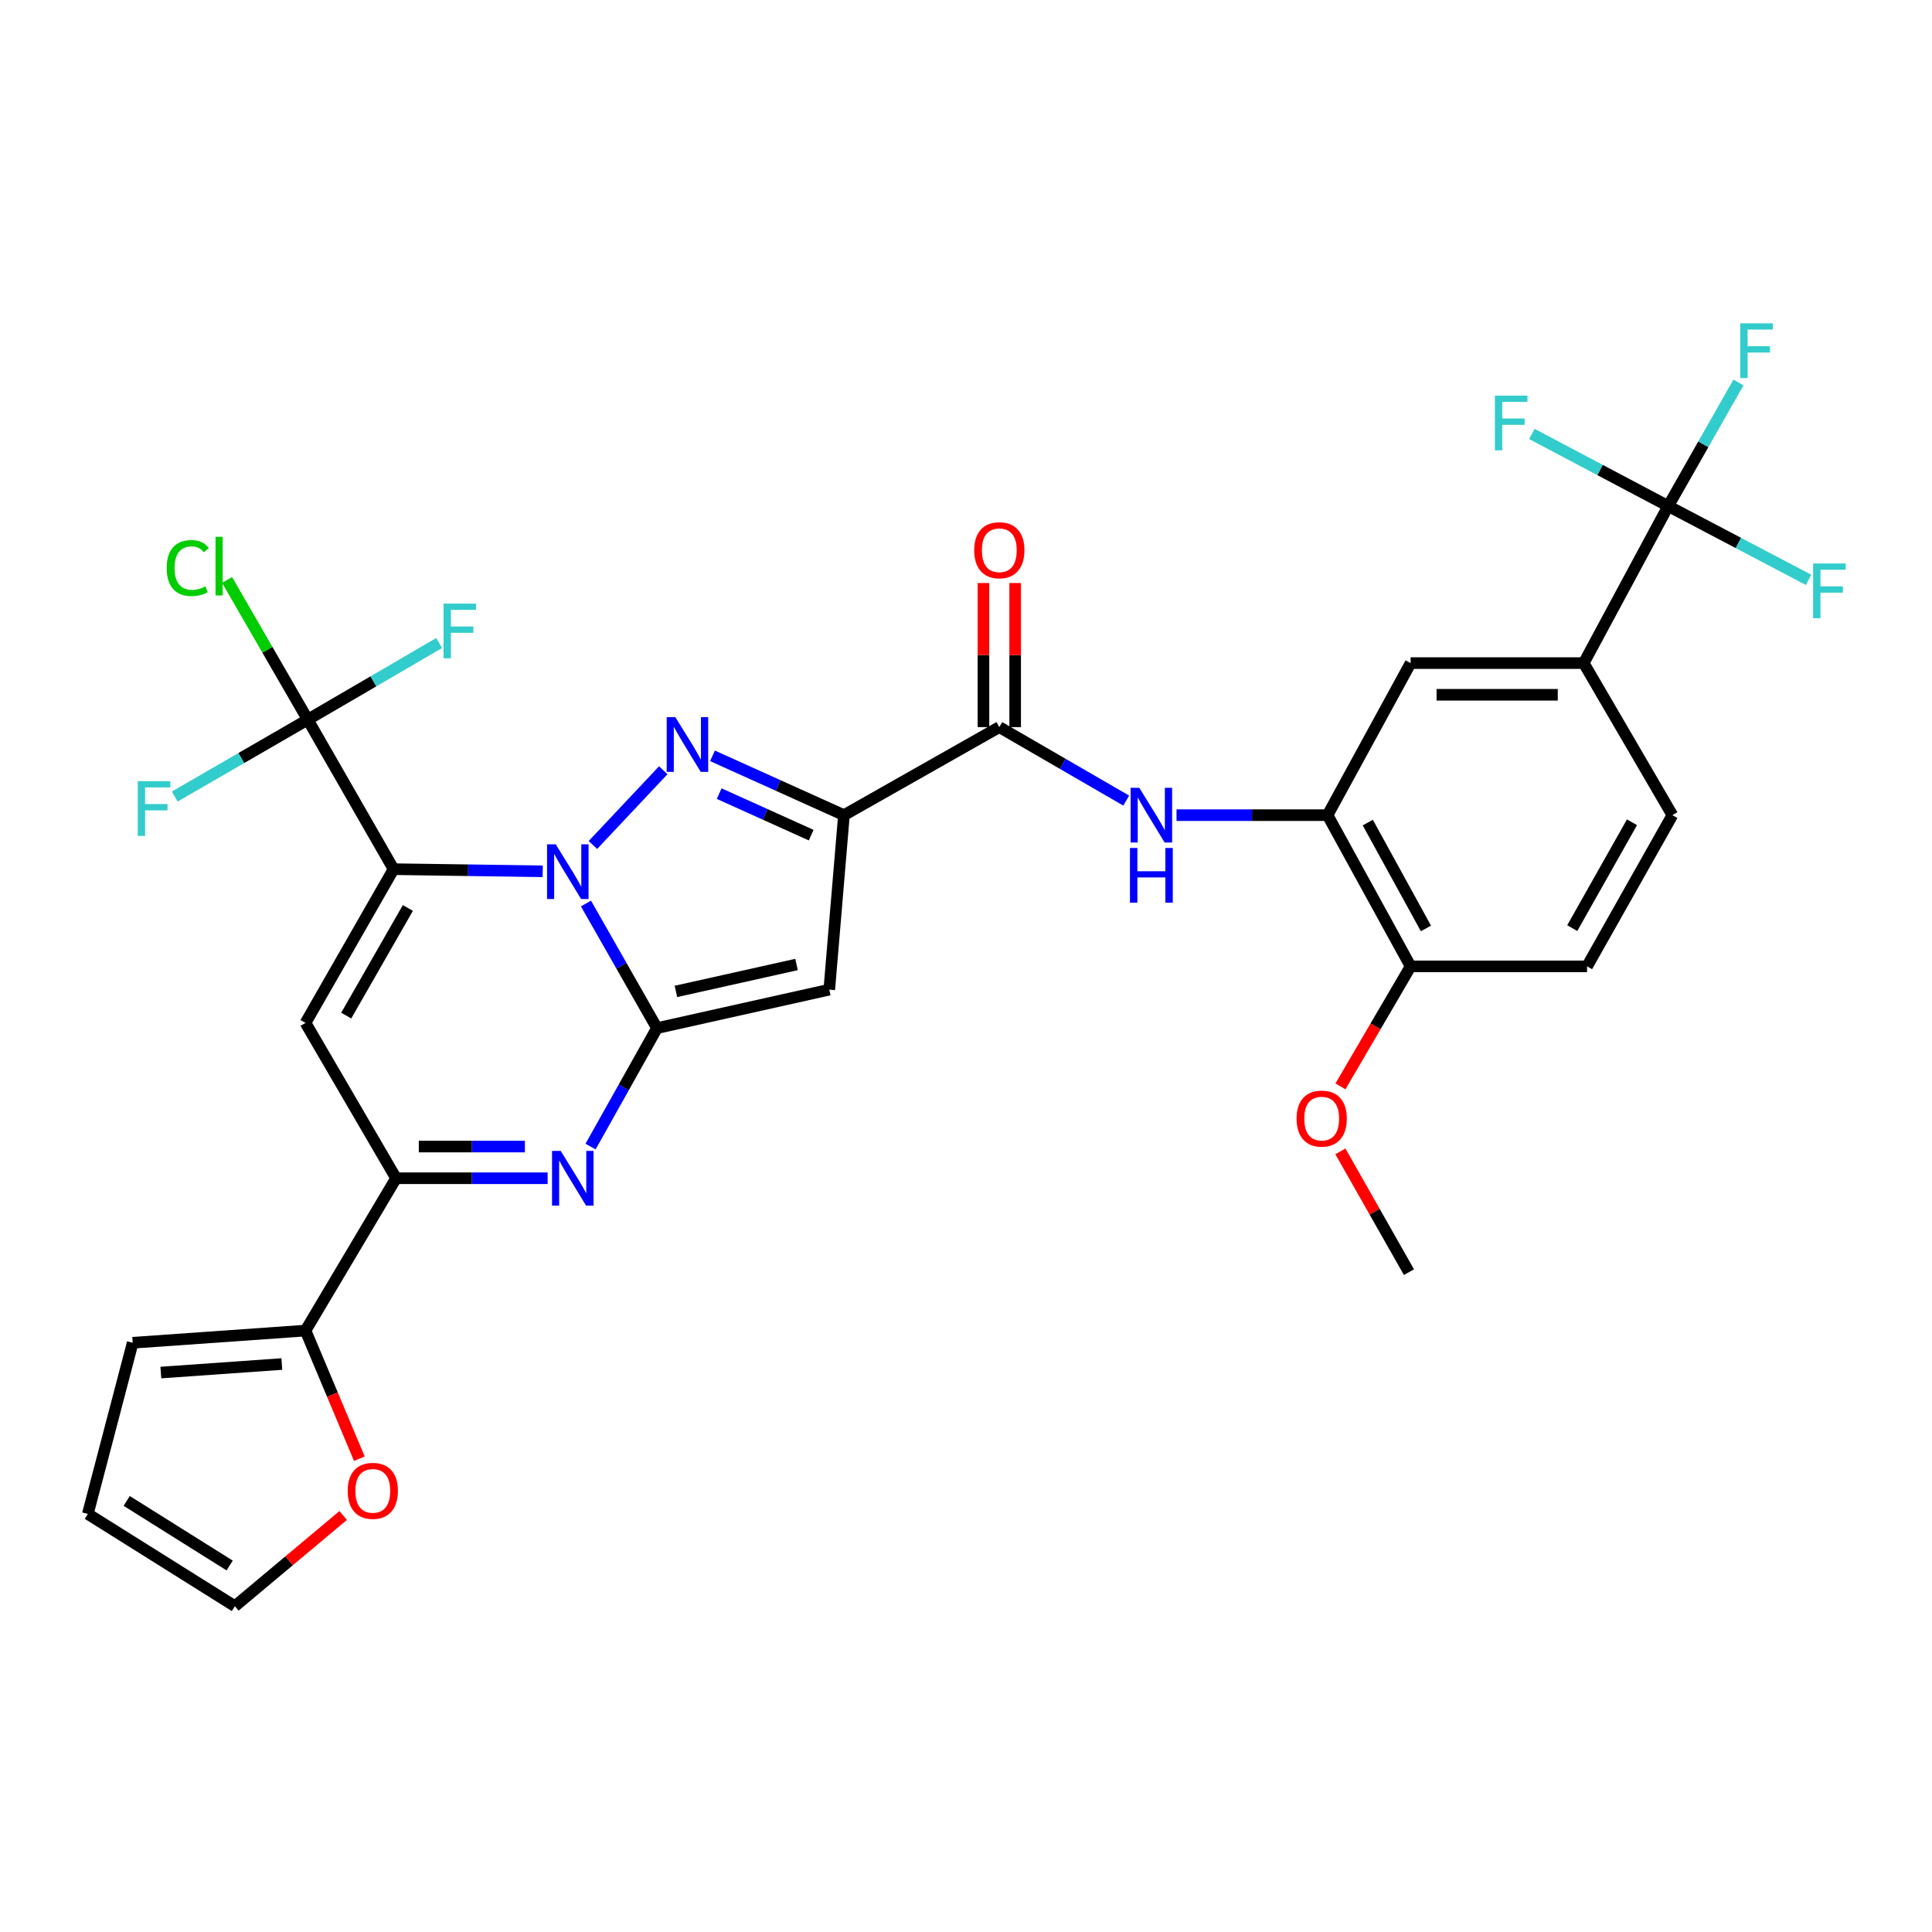 <?xml version='1.0' encoding='iso-8859-1'?>
<svg version='1.1' baseProfile='full'
              xmlns='http://www.w3.org/2000/svg'
                      xmlns:rdkit='http://www.rdkit.org/xml'
                      xmlns:xlink='http://www.w3.org/1999/xlink'
                  xml:space='preserve'
width='1000px' height='1000px' viewBox='0 0 1000 1000'>
<!-- END OF HEADER -->
<rect style='opacity:1.0;fill:#FFFFFF;stroke:none' width='1000' height='1000' x='0' y='0'> </rect>
<path class='bond-0' d='M 280.902,450.982 L 242.309,450.432' style='fill:none;fill-rule:evenodd;stroke:#0000FF;stroke-width:6px;stroke-linecap:butt;stroke-linejoin:miter;stroke-opacity:1' />
<path class='bond-0' d='M 242.309,450.432 L 203.716,449.882' style='fill:none;fill-rule:evenodd;stroke:#000000;stroke-width:6px;stroke-linecap:butt;stroke-linejoin:miter;stroke-opacity:1' />
<path class='bond-1' d='M 303.295,467.657 L 321.674,499.905' style='fill:none;fill-rule:evenodd;stroke:#0000FF;stroke-width:6px;stroke-linecap:butt;stroke-linejoin:miter;stroke-opacity:1' />
<path class='bond-1' d='M 321.674,499.905 L 340.053,532.152' style='fill:none;fill-rule:evenodd;stroke:#000000;stroke-width:6px;stroke-linecap:butt;stroke-linejoin:miter;stroke-opacity:1' />
<path class='bond-2' d='M 306.895,437.357 L 343.302,398.679' style='fill:none;fill-rule:evenodd;stroke:#0000FF;stroke-width:6px;stroke-linecap:butt;stroke-linejoin:miter;stroke-opacity:1' />
<path class='bond-6' d='M 203.716,449.882 L 158.134,529.455' style='fill:none;fill-rule:evenodd;stroke:#000000;stroke-width:6px;stroke-linecap:butt;stroke-linejoin:miter;stroke-opacity:1' />
<path class='bond-6' d='M 211.112,469.971 L 179.205,525.672' style='fill:none;fill-rule:evenodd;stroke:#000000;stroke-width:6px;stroke-linecap:butt;stroke-linejoin:miter;stroke-opacity:1' />
<path class='bond-8' d='M 203.716,449.882 L 159.291,372.478' style='fill:none;fill-rule:evenodd;stroke:#000000;stroke-width:6px;stroke-linecap:butt;stroke-linejoin:miter;stroke-opacity:1' />
<path class='bond-4' d='M 340.053,532.152 L 429.23,512.241' style='fill:none;fill-rule:evenodd;stroke:#000000;stroke-width:6px;stroke-linecap:butt;stroke-linejoin:miter;stroke-opacity:1' />
<path class='bond-4' d='M 349.855,513.157 L 412.279,499.219' style='fill:none;fill-rule:evenodd;stroke:#000000;stroke-width:6px;stroke-linecap:butt;stroke-linejoin:miter;stroke-opacity:1' />
<path class='bond-5' d='M 340.053,532.152 L 322.859,562.811' style='fill:none;fill-rule:evenodd;stroke:#000000;stroke-width:6px;stroke-linecap:butt;stroke-linejoin:miter;stroke-opacity:1' />
<path class='bond-5' d='M 322.859,562.811 L 305.665,593.47' style='fill:none;fill-rule:evenodd;stroke:#0000FF;stroke-width:6px;stroke-linecap:butt;stroke-linejoin:miter;stroke-opacity:1' />
<path class='bond-3' d='M 368.788,391.222 L 402.805,406.573' style='fill:none;fill-rule:evenodd;stroke:#0000FF;stroke-width:6px;stroke-linecap:butt;stroke-linejoin:miter;stroke-opacity:1' />
<path class='bond-3' d='M 402.805,406.573 L 436.821,421.924' style='fill:none;fill-rule:evenodd;stroke:#000000;stroke-width:6px;stroke-linecap:butt;stroke-linejoin:miter;stroke-opacity:1' />
<path class='bond-3' d='M 372.246,410.778 L 396.058,421.524' style='fill:none;fill-rule:evenodd;stroke:#0000FF;stroke-width:6px;stroke-linecap:butt;stroke-linejoin:miter;stroke-opacity:1' />
<path class='bond-3' d='M 396.058,421.524 L 419.869,432.27' style='fill:none;fill-rule:evenodd;stroke:#000000;stroke-width:6px;stroke-linecap:butt;stroke-linejoin:miter;stroke-opacity:1' />
<path class='bond-9' d='M 436.821,421.924 L 517.242,376.351' style='fill:none;fill-rule:evenodd;stroke:#000000;stroke-width:6px;stroke-linecap:butt;stroke-linejoin:miter;stroke-opacity:1' />
<path class='bond-32' d='M 436.821,421.924 L 429.23,512.241' style='fill:none;fill-rule:evenodd;stroke:#000000;stroke-width:6px;stroke-linecap:butt;stroke-linejoin:miter;stroke-opacity:1' />
<path class='bond-7' d='M 283.449,609.857 L 244.23,609.857' style='fill:none;fill-rule:evenodd;stroke:#0000FF;stroke-width:6px;stroke-linecap:butt;stroke-linejoin:miter;stroke-opacity:1' />
<path class='bond-7' d='M 244.23,609.857 L 205.01,609.857' style='fill:none;fill-rule:evenodd;stroke:#000000;stroke-width:6px;stroke-linecap:butt;stroke-linejoin:miter;stroke-opacity:1' />
<path class='bond-7' d='M 271.683,593.454 L 244.23,593.454' style='fill:none;fill-rule:evenodd;stroke:#0000FF;stroke-width:6px;stroke-linecap:butt;stroke-linejoin:miter;stroke-opacity:1' />
<path class='bond-7' d='M 244.23,593.454 L 216.776,593.454' style='fill:none;fill-rule:evenodd;stroke:#000000;stroke-width:6px;stroke-linecap:butt;stroke-linejoin:miter;stroke-opacity:1' />
<path class='bond-33' d='M 158.134,529.455 L 205.01,609.857' style='fill:none;fill-rule:evenodd;stroke:#000000;stroke-width:6px;stroke-linecap:butt;stroke-linejoin:miter;stroke-opacity:1' />
<path class='bond-13' d='M 205.01,609.857 L 158.134,688.71' style='fill:none;fill-rule:evenodd;stroke:#000000;stroke-width:6px;stroke-linecap:butt;stroke-linejoin:miter;stroke-opacity:1' />
<path class='bond-23' d='M 159.291,372.478 L 138.412,336.333' style='fill:none;fill-rule:evenodd;stroke:#000000;stroke-width:6px;stroke-linecap:butt;stroke-linejoin:miter;stroke-opacity:1' />
<path class='bond-23' d='M 138.412,336.333 L 117.533,300.189' style='fill:none;fill-rule:evenodd;stroke:#00CC00;stroke-width:6px;stroke-linecap:butt;stroke-linejoin:miter;stroke-opacity:1' />
<path class='bond-24' d='M 159.291,372.478 L 193.296,352.651' style='fill:none;fill-rule:evenodd;stroke:#000000;stroke-width:6px;stroke-linecap:butt;stroke-linejoin:miter;stroke-opacity:1' />
<path class='bond-24' d='M 193.296,352.651 L 227.301,332.824' style='fill:none;fill-rule:evenodd;stroke:#33CCCC;stroke-width:6px;stroke-linecap:butt;stroke-linejoin:miter;stroke-opacity:1' />
<path class='bond-25' d='M 159.291,372.478 L 124.868,392.384' style='fill:none;fill-rule:evenodd;stroke:#000000;stroke-width:6px;stroke-linecap:butt;stroke-linejoin:miter;stroke-opacity:1' />
<path class='bond-25' d='M 124.868,392.384 L 90.445,412.291' style='fill:none;fill-rule:evenodd;stroke:#33CCCC;stroke-width:6px;stroke-linecap:butt;stroke-linejoin:miter;stroke-opacity:1' />
<path class='bond-11' d='M 517.242,376.351 L 550.088,395.37' style='fill:none;fill-rule:evenodd;stroke:#000000;stroke-width:6px;stroke-linecap:butt;stroke-linejoin:miter;stroke-opacity:1' />
<path class='bond-11' d='M 550.088,395.37 L 582.935,414.389' style='fill:none;fill-rule:evenodd;stroke:#0000FF;stroke-width:6px;stroke-linecap:butt;stroke-linejoin:miter;stroke-opacity:1' />
<path class='bond-18' d='M 525.443,376.351 L 525.443,339.062' style='fill:none;fill-rule:evenodd;stroke:#000000;stroke-width:6px;stroke-linecap:butt;stroke-linejoin:miter;stroke-opacity:1' />
<path class='bond-18' d='M 525.443,339.062 L 525.443,301.773' style='fill:none;fill-rule:evenodd;stroke:#FF0000;stroke-width:6px;stroke-linecap:butt;stroke-linejoin:miter;stroke-opacity:1' />
<path class='bond-18' d='M 509.04,376.351 L 509.04,339.062' style='fill:none;fill-rule:evenodd;stroke:#000000;stroke-width:6px;stroke-linecap:butt;stroke-linejoin:miter;stroke-opacity:1' />
<path class='bond-18' d='M 509.04,339.062 L 509.04,301.773' style='fill:none;fill-rule:evenodd;stroke:#FF0000;stroke-width:6px;stroke-linecap:butt;stroke-linejoin:miter;stroke-opacity:1' />
<path class='bond-10' d='M 863.464,261.94 L 819.732,343.217' style='fill:none;fill-rule:evenodd;stroke:#000000;stroke-width:6px;stroke-linecap:butt;stroke-linejoin:miter;stroke-opacity:1' />
<path class='bond-26' d='M 863.464,261.94 L 881.641,229.962' style='fill:none;fill-rule:evenodd;stroke:#000000;stroke-width:6px;stroke-linecap:butt;stroke-linejoin:miter;stroke-opacity:1' />
<path class='bond-26' d='M 881.641,229.962 L 899.819,197.983' style='fill:none;fill-rule:evenodd;stroke:#33CCCC;stroke-width:6px;stroke-linecap:butt;stroke-linejoin:miter;stroke-opacity:1' />
<path class='bond-27' d='M 863.464,261.94 L 899.789,281.041' style='fill:none;fill-rule:evenodd;stroke:#000000;stroke-width:6px;stroke-linecap:butt;stroke-linejoin:miter;stroke-opacity:1' />
<path class='bond-27' d='M 899.789,281.041 L 936.115,300.142' style='fill:none;fill-rule:evenodd;stroke:#33CCCC;stroke-width:6px;stroke-linecap:butt;stroke-linejoin:miter;stroke-opacity:1' />
<path class='bond-28' d='M 863.464,261.94 L 828.18,243.274' style='fill:none;fill-rule:evenodd;stroke:#000000;stroke-width:6px;stroke-linecap:butt;stroke-linejoin:miter;stroke-opacity:1' />
<path class='bond-28' d='M 828.18,243.274 L 792.897,224.607' style='fill:none;fill-rule:evenodd;stroke:#33CCCC;stroke-width:6px;stroke-linecap:butt;stroke-linejoin:miter;stroke-opacity:1' />
<path class='bond-12' d='M 608.969,421.924 L 648.055,421.924' style='fill:none;fill-rule:evenodd;stroke:#0000FF;stroke-width:6px;stroke-linecap:butt;stroke-linejoin:miter;stroke-opacity:1' />
<path class='bond-12' d='M 648.055,421.924 L 687.141,421.924' style='fill:none;fill-rule:evenodd;stroke:#000000;stroke-width:6px;stroke-linecap:butt;stroke-linejoin:miter;stroke-opacity:1' />
<path class='bond-15' d='M 687.141,421.924 L 730.135,343.217' style='fill:none;fill-rule:evenodd;stroke:#000000;stroke-width:6px;stroke-linecap:butt;stroke-linejoin:miter;stroke-opacity:1' />
<path class='bond-17' d='M 687.141,421.924 L 730.135,500.194' style='fill:none;fill-rule:evenodd;stroke:#000000;stroke-width:6px;stroke-linecap:butt;stroke-linejoin:miter;stroke-opacity:1' />
<path class='bond-17' d='M 707.966,425.767 L 738.062,480.556' style='fill:none;fill-rule:evenodd;stroke:#000000;stroke-width:6px;stroke-linecap:butt;stroke-linejoin:miter;stroke-opacity:1' />
<path class='bond-16' d='M 158.134,688.71 L 172.067,721.862' style='fill:none;fill-rule:evenodd;stroke:#000000;stroke-width:6px;stroke-linecap:butt;stroke-linejoin:miter;stroke-opacity:1' />
<path class='bond-16' d='M 172.067,721.862 L 186,755.014' style='fill:none;fill-rule:evenodd;stroke:#FF0000;stroke-width:6px;stroke-linecap:butt;stroke-linejoin:miter;stroke-opacity:1' />
<path class='bond-19' d='M 158.134,688.71 L 68.683,695.016' style='fill:none;fill-rule:evenodd;stroke:#000000;stroke-width:6px;stroke-linecap:butt;stroke-linejoin:miter;stroke-opacity:1' />
<path class='bond-19' d='M 145.87,706.018 L 83.254,710.432' style='fill:none;fill-rule:evenodd;stroke:#000000;stroke-width:6px;stroke-linecap:butt;stroke-linejoin:miter;stroke-opacity:1' />
<path class='bond-14' d='M 819.732,343.217 L 730.135,343.217' style='fill:none;fill-rule:evenodd;stroke:#000000;stroke-width:6px;stroke-linecap:butt;stroke-linejoin:miter;stroke-opacity:1' />
<path class='bond-14' d='M 806.292,359.62 L 743.574,359.62' style='fill:none;fill-rule:evenodd;stroke:#000000;stroke-width:6px;stroke-linecap:butt;stroke-linejoin:miter;stroke-opacity:1' />
<path class='bond-35' d='M 819.732,343.217 L 865.624,421.924' style='fill:none;fill-rule:evenodd;stroke:#000000;stroke-width:6px;stroke-linecap:butt;stroke-linejoin:miter;stroke-opacity:1' />
<path class='bond-20' d='M 177.635,784.417 L 149.605,807.889' style='fill:none;fill-rule:evenodd;stroke:#FF0000;stroke-width:6px;stroke-linecap:butt;stroke-linejoin:miter;stroke-opacity:1' />
<path class='bond-20' d='M 149.605,807.889 L 121.574,831.361' style='fill:none;fill-rule:evenodd;stroke:#000000;stroke-width:6px;stroke-linecap:butt;stroke-linejoin:miter;stroke-opacity:1' />
<path class='bond-29' d='M 730.135,500.194 L 821.454,500.194' style='fill:none;fill-rule:evenodd;stroke:#000000;stroke-width:6px;stroke-linecap:butt;stroke-linejoin:miter;stroke-opacity:1' />
<path class='bond-30' d='M 730.135,500.194 L 711.974,531.247' style='fill:none;fill-rule:evenodd;stroke:#000000;stroke-width:6px;stroke-linecap:butt;stroke-linejoin:miter;stroke-opacity:1' />
<path class='bond-30' d='M 711.974,531.247 L 693.814,562.301' style='fill:none;fill-rule:evenodd;stroke:#FF0000;stroke-width:6px;stroke-linecap:butt;stroke-linejoin:miter;stroke-opacity:1' />
<path class='bond-22' d='M 68.683,695.016 L 45.455,783.61' style='fill:none;fill-rule:evenodd;stroke:#000000;stroke-width:6px;stroke-linecap:butt;stroke-linejoin:miter;stroke-opacity:1' />
<path class='bond-34' d='M 121.574,831.361 L 45.455,783.61' style='fill:none;fill-rule:evenodd;stroke:#000000;stroke-width:6px;stroke-linecap:butt;stroke-linejoin:miter;stroke-opacity:1' />
<path class='bond-34' d='M 118.873,810.304 L 65.589,776.878' style='fill:none;fill-rule:evenodd;stroke:#000000;stroke-width:6px;stroke-linecap:butt;stroke-linejoin:miter;stroke-opacity:1' />
<path class='bond-21' d='M 865.624,421.924 L 821.454,500.194' style='fill:none;fill-rule:evenodd;stroke:#000000;stroke-width:6px;stroke-linecap:butt;stroke-linejoin:miter;stroke-opacity:1' />
<path class='bond-21' d='M 844.713,425.603 L 813.794,480.392' style='fill:none;fill-rule:evenodd;stroke:#000000;stroke-width:6px;stroke-linecap:butt;stroke-linejoin:miter;stroke-opacity:1' />
<path class='bond-31' d='M 693.785,595.948 L 711.531,627.206' style='fill:none;fill-rule:evenodd;stroke:#FF0000;stroke-width:6px;stroke-linecap:butt;stroke-linejoin:miter;stroke-opacity:1' />
<path class='bond-31' d='M 711.531,627.206 L 729.278,658.465' style='fill:none;fill-rule:evenodd;stroke:#000000;stroke-width:6px;stroke-linecap:butt;stroke-linejoin:miter;stroke-opacity:1' />
<path  class='atom-0' d='M 287.636 437.007
L 296.916 452.007
Q 297.836 453.487, 299.316 456.167
Q 300.796 458.847, 300.876 459.007
L 300.876 437.007
L 304.636 437.007
L 304.636 465.327
L 300.756 465.327
L 290.796 448.927
Q 289.636 447.007, 288.396 444.807
Q 287.196 442.607, 286.836 441.927
L 286.836 465.327
L 283.156 465.327
L 283.156 437.007
L 287.636 437.007
' fill='#0000FF'/>
<path  class='atom-3' d='M 349.567 371.213
L 358.847 386.213
Q 359.767 387.693, 361.247 390.373
Q 362.727 393.053, 362.807 393.213
L 362.807 371.213
L 366.567 371.213
L 366.567 399.533
L 362.687 399.533
L 352.727 383.133
Q 351.567 381.213, 350.327 379.013
Q 349.127 376.813, 348.767 376.133
L 348.767 399.533
L 345.087 399.533
L 345.087 371.213
L 349.567 371.213
' fill='#0000FF'/>
<path  class='atom-6' d='M 290.215 595.697
L 299.495 610.697
Q 300.415 612.177, 301.895 614.857
Q 303.375 617.537, 303.455 617.697
L 303.455 595.697
L 307.215 595.697
L 307.215 624.017
L 303.335 624.017
L 293.375 607.617
Q 292.215 605.697, 290.975 603.497
Q 289.775 601.297, 289.415 600.617
L 289.415 624.017
L 285.735 624.017
L 285.735 595.697
L 290.215 595.697
' fill='#0000FF'/>
<path  class='atom-12' d='M 589.689 407.764
L 598.969 422.764
Q 599.889 424.244, 601.369 426.924
Q 602.849 429.604, 602.929 429.764
L 602.929 407.764
L 606.689 407.764
L 606.689 436.084
L 602.809 436.084
L 592.849 419.684
Q 591.689 417.764, 590.449 415.564
Q 589.249 413.364, 588.889 412.684
L 588.889 436.084
L 585.209 436.084
L 585.209 407.764
L 589.689 407.764
' fill='#0000FF'/>
<path  class='atom-12' d='M 584.869 438.916
L 588.709 438.916
L 588.709 450.956
L 603.189 450.956
L 603.189 438.916
L 607.029 438.916
L 607.029 467.236
L 603.189 467.236
L 603.189 454.156
L 588.709 454.156
L 588.709 467.236
L 584.869 467.236
L 584.869 438.916
' fill='#0000FF'/>
<path  class='atom-17' d='M 179.963 771.662
Q 179.963 764.862, 183.323 761.062
Q 186.683 757.262, 192.963 757.262
Q 199.243 757.262, 202.603 761.062
Q 205.963 764.862, 205.963 771.662
Q 205.963 778.542, 202.563 782.462
Q 199.163 786.342, 192.963 786.342
Q 186.723 786.342, 183.323 782.462
Q 179.963 778.582, 179.963 771.662
M 192.963 783.142
Q 197.283 783.142, 199.603 780.262
Q 201.963 777.342, 201.963 771.662
Q 201.963 766.102, 199.603 763.302
Q 197.283 760.462, 192.963 760.462
Q 188.643 760.462, 186.283 763.262
Q 183.963 766.062, 183.963 771.662
Q 183.963 777.382, 186.283 780.262
Q 188.643 783.142, 192.963 783.142
' fill='#FF0000'/>
<path  class='atom-19' d='M 504.242 284.802
Q 504.242 278.002, 507.602 274.202
Q 510.962 270.402, 517.242 270.402
Q 523.522 270.402, 526.882 274.202
Q 530.242 278.002, 530.242 284.802
Q 530.242 291.682, 526.842 295.602
Q 523.442 299.482, 517.242 299.482
Q 511.002 299.482, 507.602 295.602
Q 504.242 291.722, 504.242 284.802
M 517.242 296.282
Q 521.562 296.282, 523.882 293.402
Q 526.242 290.482, 526.242 284.802
Q 526.242 279.242, 523.882 276.442
Q 521.562 273.602, 517.242 273.602
Q 512.922 273.602, 510.562 276.402
Q 508.242 279.202, 508.242 284.802
Q 508.242 290.522, 510.562 293.402
Q 512.922 296.282, 517.242 296.282
' fill='#FF0000'/>
<path  class='atom-24' d='M 86.279 294.013
Q 86.279 286.973, 89.559 283.293
Q 92.879 279.573, 99.159 279.573
Q 104.999 279.573, 108.119 283.693
L 105.479 285.853
Q 103.199 282.853, 99.159 282.853
Q 94.879 282.853, 92.6 285.733
Q 90.359 288.573, 90.359 294.013
Q 90.359 299.613, 92.68 302.493
Q 95.04 305.373, 99.6 305.373
Q 102.719 305.373, 106.359 303.493
L 107.479 306.493
Q 105.999 307.453, 103.759 308.013
Q 101.519 308.573, 99.04 308.573
Q 92.879 308.573, 89.559 304.813
Q 86.279 301.053, 86.279 294.013
' fill='#00CC00'/>
<path  class='atom-24' d='M 111.559 277.853
L 115.239 277.853
L 115.239 308.213
L 111.559 308.213
L 111.559 277.853
' fill='#00CC00'/>
<path  class='atom-25' d='M 229.579 312.426
L 246.419 312.426
L 246.419 315.666
L 233.379 315.666
L 233.379 324.266
L 244.979 324.266
L 244.979 327.546
L 233.379 327.546
L 233.379 340.746
L 229.579 340.746
L 229.579 312.426
' fill='#33CCCC'/>
<path  class='atom-26' d='M 71.308 404.328
L 88.148 404.328
L 88.148 407.568
L 75.108 407.568
L 75.108 416.168
L 86.708 416.168
L 86.708 419.448
L 75.108 419.448
L 75.108 432.648
L 71.308 432.648
L 71.308 404.328
' fill='#33CCCC'/>
<path  class='atom-27' d='M 900.763 167.35
L 917.603 167.35
L 917.603 170.59
L 904.563 170.59
L 904.563 179.19
L 916.163 179.19
L 916.163 182.47
L 904.563 182.47
L 904.563 195.67
L 900.763 195.67
L 900.763 167.35
' fill='#33CCCC'/>
<path  class='atom-28' d='M 938.471 291.649
L 955.311 291.649
L 955.311 294.889
L 942.271 294.889
L 942.271 303.489
L 953.871 303.489
L 953.871 306.769
L 942.271 306.769
L 942.271 319.969
L 938.471 319.969
L 938.471 291.649
' fill='#33CCCC'/>
<path  class='atom-29' d='M 773.758 204.777
L 790.598 204.777
L 790.598 208.017
L 777.558 208.017
L 777.558 216.617
L 789.158 216.617
L 789.158 219.897
L 777.558 219.897
L 777.558 233.097
L 773.758 233.097
L 773.758 204.777
' fill='#33CCCC'/>
<path  class='atom-31' d='M 671.106 578.981
Q 671.106 572.181, 674.466 568.381
Q 677.826 564.581, 684.106 564.581
Q 690.386 564.581, 693.746 568.381
Q 697.106 572.181, 697.106 578.981
Q 697.106 585.861, 693.706 589.781
Q 690.306 593.661, 684.106 593.661
Q 677.866 593.661, 674.466 589.781
Q 671.106 585.901, 671.106 578.981
M 684.106 590.461
Q 688.426 590.461, 690.746 587.581
Q 693.106 584.661, 693.106 578.981
Q 693.106 573.421, 690.746 570.621
Q 688.426 567.781, 684.106 567.781
Q 679.786 567.781, 677.426 570.581
Q 675.106 573.381, 675.106 578.981
Q 675.106 584.701, 677.426 587.581
Q 679.786 590.461, 684.106 590.461
' fill='#FF0000'/>
</svg>
